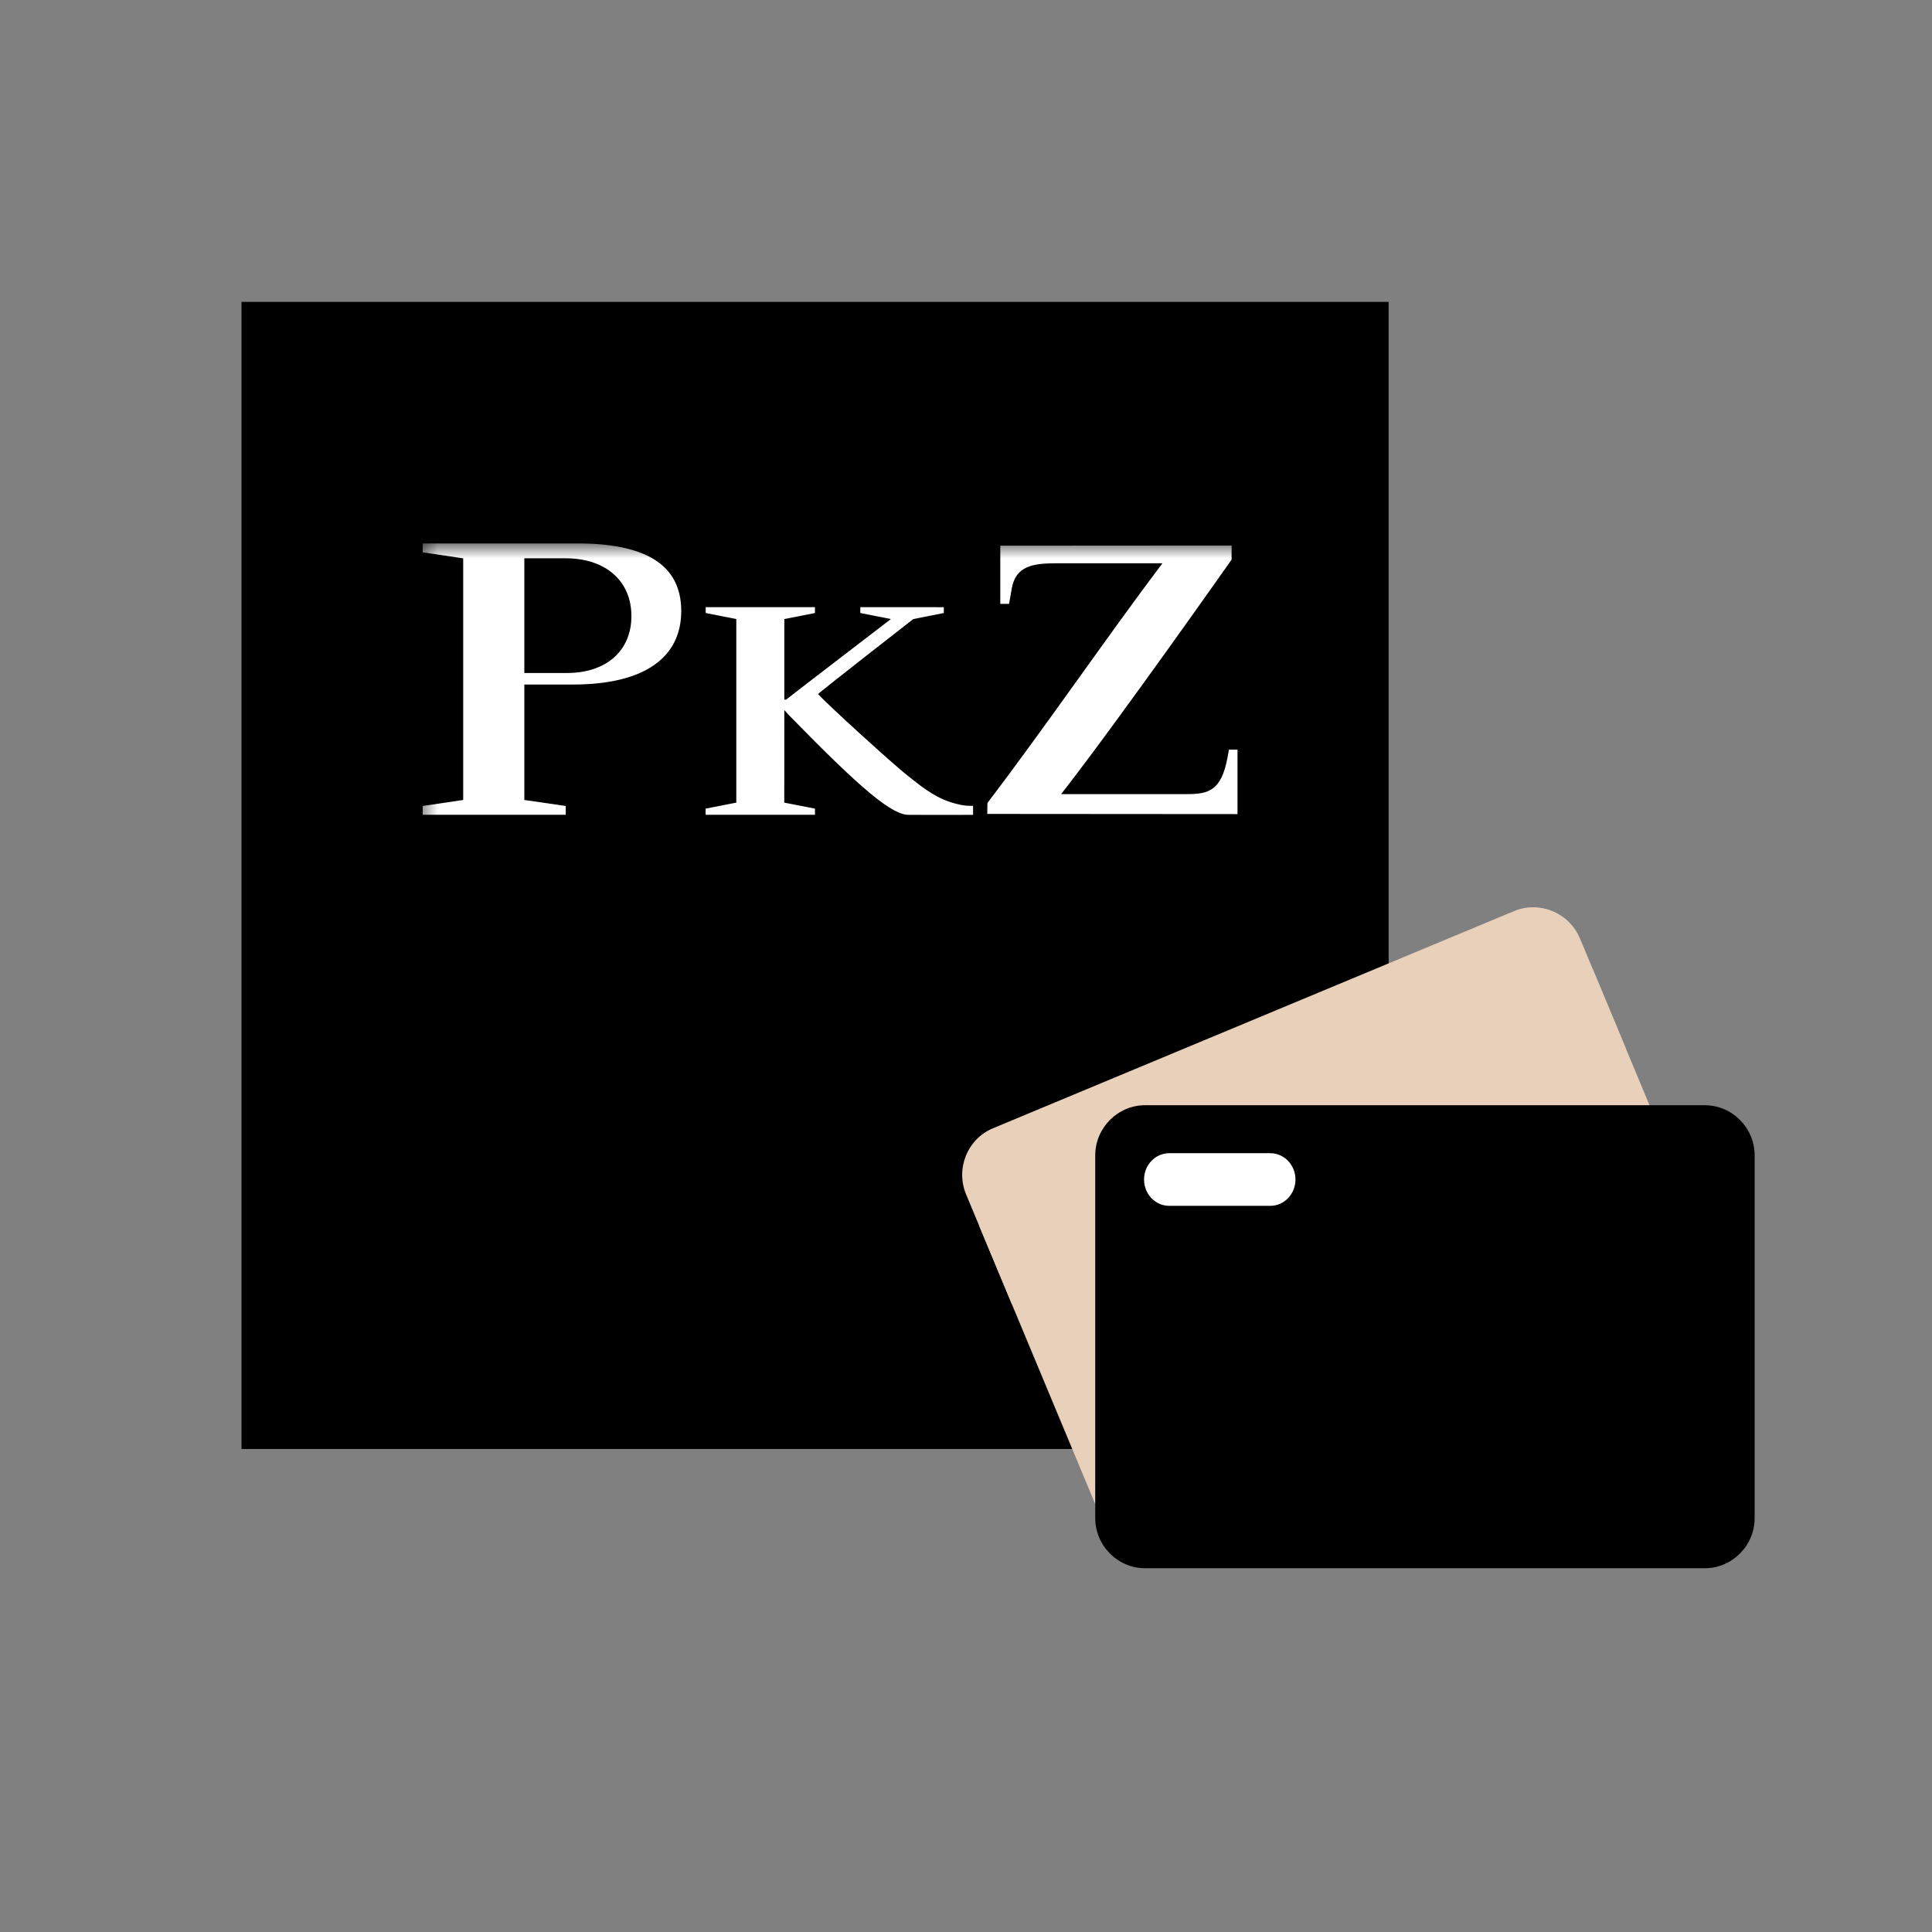 <svg width="64" height="64" viewBox="0 0 64 64" fill="none" xmlns="http://www.w3.org/2000/svg">
<rect x="0" y="0" width="64" height="64" fill="#808080" stroke="none"/>
<path d="M9 11H45V47H9V11Z" fill="black" stroke="black" stroke-width="2"/>
<path d="M52.336 31.081L57 42.27C57.351 43.118 56.953 44.103 56.109 44.455L38.845 51.65C38.001 52.001 37.017 51.593 36.665 50.745L32.001 39.561C31.65 38.712 32.048 37.728 32.892 37.376L50.156 30.181C51 29.829 51.984 30.237 52.336 31.086V31.081Z" fill="#E8D0BB"/>
<path d="M52.773 32.131L32.438 40.608L33.521 43.204L53.856 34.727L52.773 32.131Z" fill="#E8D0BB"/>
<path d="M58.125 38.272V50.29C58.125 51.2 57.38 51.95 56.475 51.95H37.931C37.027 51.95 36.281 51.2 36.281 50.29V38.272C36.281 37.362 37.027 36.612 37.931 36.612H56.475C57.38 36.612 58.125 37.362 58.125 38.272Z" fill="black"/>
<path d="M42.08 39.945H38.733C38.273 39.945 37.898 39.556 37.898 39.073C37.898 38.59 38.273 38.201 38.733 38.201H42.08C42.539 38.201 42.914 38.59 42.914 39.073C42.914 39.556 42.539 39.945 42.08 39.945Z" fill="white"/>
<g clip-path="url(#clip0_1289_5484)">
<mask id="mask0_1289_5484" style="mask-type:luminance" maskUnits="userSpaceOnUse" x="13" y="18" width="58" height="48">
<path d="M13.765 65.877H70.519V18H13.765V65.877Z" fill="white"/>
</mask>
<g mask="url(#mask0_1289_5484)">
<path d="M39.316 26.306C40.037 26.306 40.454 26.194 40.661 25.105C40.664 25.098 40.71 24.832 40.71 24.832H41V26.968L32.704 26.962C32.704 26.962 32.71 26.592 32.71 26.599C34.639 24.067 36.673 21.088 38.507 18.659H35.009C34.216 18.659 33.647 18.745 33.515 19.498C33.515 19.5 33.427 20.003 33.427 20.003H33.136V18.076L40.798 18.071V18.538C40.798 18.538 37.081 23.831 35.152 26.306H39.316Z" fill="white"/>
</g>
<mask id="mask1_1289_5484" style="mask-type:luminance" maskUnits="userSpaceOnUse" x="13" y="18" width="28" height="48">
<path d="M13.765 65.877H41V18H13.765V65.877Z" fill="white"/>
</mask>
<g mask="url(#mask1_1289_5484)">
<path d="M25.994 23.533L26.108 23.664C28.591 26.211 29.554 26.998 30.127 26.998C30.375 27.003 32.235 26.998 32.235 26.998L32.234 26.694C32.234 26.694 32.172 26.693 32.1 26.693C31.976 26.693 31.768 26.666 31.458 26.562C30.9 26.379 30.434 25.988 29.979 25.622C29.575 25.301 27.473 23.401 27.101 22.993C27.087 22.972 30.254 20.507 30.254 20.507L31.265 20.307V20.114L28.499 20.113V20.307L29.512 20.507C29.512 20.507 26.332 22.944 26.042 23.175L25.982 23.177V20.507L26.997 20.307L26.996 20.113H23.377V20.307L24.391 20.507V26.588L23.375 26.787V26.995H26.997V26.787L25.98 26.588L25.982 23.533H25.994Z" fill="white"/>
<path d="M17.369 18.494V22.294H18.779C20.084 22.294 20.916 21.559 20.916 20.409C20.916 19.259 20.084 18.511 18.779 18.494H17.369ZM22.567 20.243C22.567 21.762 21.374 22.676 18.976 22.676H17.369V26.5L18.741 26.699V26.995H14V26.699L15.344 26.5V18.496L14 18.296V18H18.976C21.374 17.975 22.567 18.696 22.567 20.243Z" fill="white"/>
</g>
</g>
<defs>
<clipPath id="clip0_1289_5484">
<rect width="27" height="9" fill="white" transform="translate(14 18)"/>
</clipPath>
</defs>
</svg>
